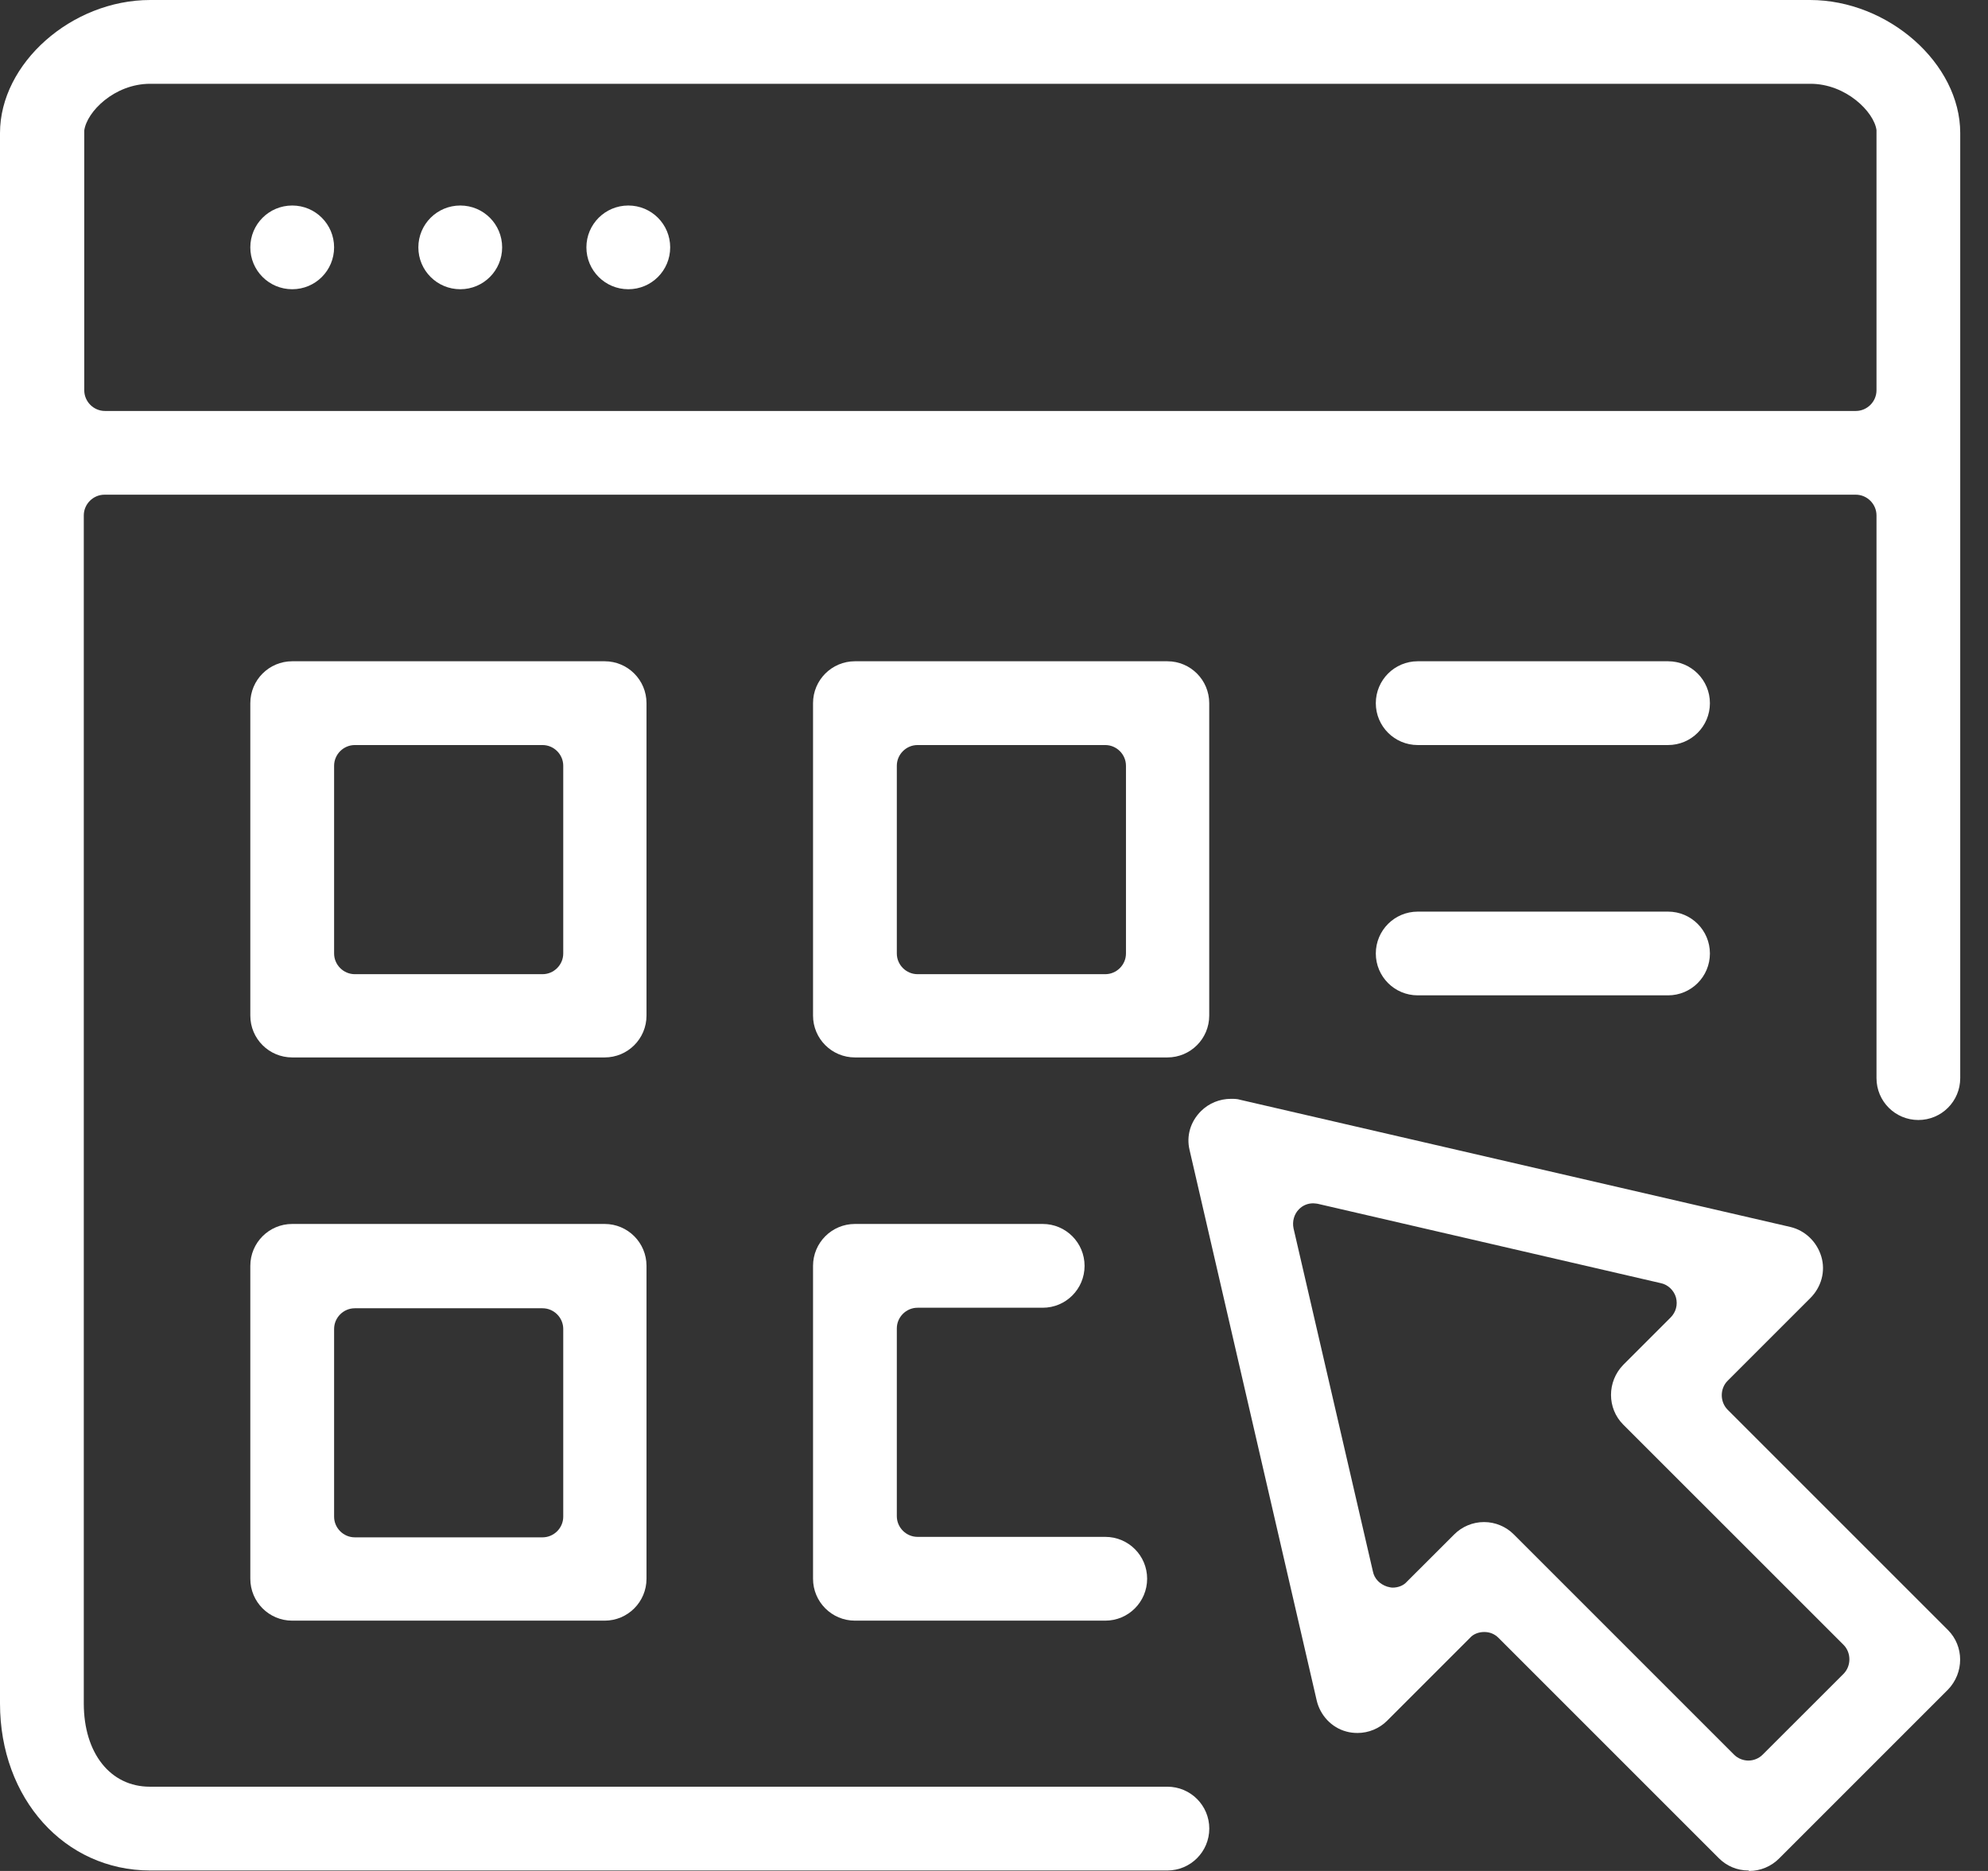 <svg width="34" height="32" viewBox="0 0 34 32" fill="none" xmlns="http://www.w3.org/2000/svg">
<rect x="0" y="0" width="34" height="32" fill="#333333" stroke="none"/>
<g id="Group 130">
<path id="Vector" d="M2.57 1.433C1.955 1.433 1.483 1.913 1.441 2.233C1.441 2.25 1.441 2.267 1.441 2.284V6.675C1.441 6.869 1.601 7.029 1.795 7.029H31.739C31.933 7.029 32.093 6.869 32.093 6.675V2.275C32.093 2.275 32.093 2.242 32.093 2.225C32.051 1.913 31.57 1.433 30.963 1.433H2.57ZM2.57 31.992C1.104 31.992 0 30.761 0 29.135V2.275C0 1.087 1.222 0 2.57 0H30.955C32.295 0 33.525 1.087 33.525 2.275V18.44C33.525 18.836 33.205 19.156 32.809 19.156C32.413 19.156 32.093 18.836 32.093 18.44V8.815C32.093 8.622 31.933 8.461 31.739 8.461H1.787C1.593 8.461 1.433 8.622 1.433 8.815V29.135C1.433 29.986 1.888 30.559 2.562 30.559H19.965C20.361 30.559 20.682 30.879 20.682 31.275C20.682 31.671 20.361 31.992 19.965 31.992H2.57Z" fill="white"/>
<path id="Vector_2" d="M25.385 26.033C25.57 26.033 25.756 26.109 25.89 26.244L29.657 30.011C29.725 30.079 29.818 30.112 29.902 30.112C29.986 30.112 30.079 30.079 30.146 30.011L31.529 28.629C31.663 28.494 31.663 28.267 31.529 28.132L27.761 24.365C27.483 24.087 27.483 23.631 27.761 23.345L28.57 22.536C28.663 22.443 28.697 22.317 28.663 22.19C28.629 22.072 28.528 21.971 28.402 21.946L22.536 20.589C22.536 20.589 22.486 20.581 22.46 20.581C22.368 20.581 22.283 20.614 22.216 20.682C22.132 20.766 22.098 20.892 22.123 21.01L23.48 26.876C23.505 27.003 23.598 27.095 23.724 27.137C23.758 27.146 23.792 27.154 23.817 27.154C23.91 27.154 24.003 27.12 24.061 27.053L24.871 26.244C25.005 26.109 25.191 26.033 25.376 26.033M29.902 31.992C29.708 31.992 29.531 31.916 29.396 31.781L25.629 28.014C25.562 27.946 25.477 27.913 25.385 27.913C25.292 27.913 25.199 27.946 25.14 28.014L23.724 29.43C23.59 29.565 23.404 29.64 23.219 29.64C23.151 29.64 23.084 29.632 23.025 29.615C22.772 29.548 22.578 29.337 22.519 29.084L20.345 19.67C20.286 19.426 20.362 19.182 20.539 19.005C20.674 18.87 20.859 18.794 21.053 18.794C21.103 18.794 21.162 18.794 21.213 18.811L30.618 20.985C30.871 21.044 31.073 21.238 31.149 21.491C31.225 21.744 31.149 22.013 30.964 22.199L29.548 23.615C29.413 23.749 29.413 23.977 29.548 24.112L33.315 27.879C33.593 28.157 33.593 28.612 33.315 28.899L30.424 31.79C30.29 31.924 30.104 32 29.919 32" fill="white"/>
<path id="Vector_3" d="M6.068 12.743C5.874 12.743 5.714 12.903 5.714 13.097V16.308C5.714 16.502 5.874 16.662 6.068 16.662H9.279C9.473 16.662 9.633 16.502 9.633 16.308V13.097C9.633 12.903 9.473 12.743 9.279 12.743H6.068ZM4.998 18.086C4.601 18.086 4.281 17.766 4.281 17.37V12.027C4.281 11.631 4.601 11.31 4.998 11.31H10.341C10.737 11.31 11.057 11.631 11.057 12.027V17.37C11.057 17.766 10.737 18.086 10.341 18.086H4.998Z" fill="white"/>
<path id="Vector_4" d="M6.068 22.376C5.874 22.376 5.714 22.536 5.714 22.73V25.941C5.714 26.134 5.874 26.294 6.068 26.294H9.279C9.473 26.294 9.633 26.134 9.633 25.941V22.73C9.633 22.536 9.473 22.376 9.279 22.376H6.068ZM4.998 27.719C4.601 27.719 4.281 27.398 4.281 27.002V21.651C4.281 21.255 4.601 20.934 4.998 20.934H10.341C10.737 20.934 11.057 21.255 11.057 21.651V27.002C11.057 27.398 10.737 27.719 10.341 27.719H4.998Z" fill="white"/>
<path id="Vector_5" d="M15.692 12.743C15.498 12.743 15.338 12.903 15.338 13.097V16.308C15.338 16.502 15.498 16.662 15.692 16.662H18.903C19.097 16.662 19.257 16.502 19.257 16.308V13.097C19.257 12.903 19.097 12.743 18.903 12.743H15.692ZM14.622 18.086C14.226 18.086 13.905 17.766 13.905 17.37V12.027C13.905 11.631 14.226 11.31 14.622 11.31H19.965C20.361 11.31 20.681 11.631 20.681 12.027V17.37C20.681 17.766 20.361 18.086 19.965 18.086H14.622Z" fill="white"/>
<path id="Vector_6" d="M14.622 27.719C14.226 27.719 13.905 27.398 13.905 27.002V21.651C13.905 21.255 14.226 20.934 14.622 20.934H17.833C18.229 20.934 18.549 21.255 18.549 21.651C18.549 22.047 18.229 22.367 17.833 22.367H15.692C15.498 22.367 15.338 22.527 15.338 22.721V25.932C15.338 26.126 15.498 26.286 15.692 26.286H18.903C19.299 26.286 19.619 26.606 19.619 27.002C19.619 27.398 19.299 27.719 18.903 27.719H14.622Z" fill="white"/>
<path id="Vector_7" d="M24.247 12.743C23.851 12.743 23.53 12.423 23.53 12.027C23.53 11.631 23.851 11.31 24.247 11.31H28.528C28.924 11.31 29.244 11.631 29.244 12.027C29.244 12.423 28.924 12.743 28.528 12.743H24.247Z" fill="white"/>
<path id="Vector_8" d="M24.247 17.024C23.851 17.024 23.53 16.704 23.53 16.308C23.53 15.912 23.851 15.592 24.247 15.592H28.528C28.924 15.592 29.244 15.912 29.244 16.308C29.244 16.704 28.924 17.024 28.528 17.024H24.247Z" fill="white"/>
<path id="Vector_9" d="M4.998 3.515C4.601 3.515 4.281 3.835 4.281 4.231C4.281 4.627 4.601 4.947 4.998 4.947C5.394 4.947 5.714 4.627 5.714 4.231C5.714 3.835 5.394 3.515 4.998 3.515Z" fill="white"/>
<path id="Vector_10" d="M7.872 3.515C7.476 3.515 7.155 3.835 7.155 4.231C7.155 4.627 7.476 4.947 7.872 4.947C8.268 4.947 8.588 4.627 8.588 4.231C8.588 3.835 8.268 3.515 7.872 3.515Z" fill="white"/>
<path id="Vector_11" d="M10.746 3.515C10.35 3.515 10.029 3.835 10.029 4.231C10.029 4.627 10.35 4.947 10.746 4.947C11.142 4.947 11.462 4.627 11.462 4.231C11.462 3.835 11.142 3.515 10.746 3.515Z" fill="white"/>
</g>
</svg>
